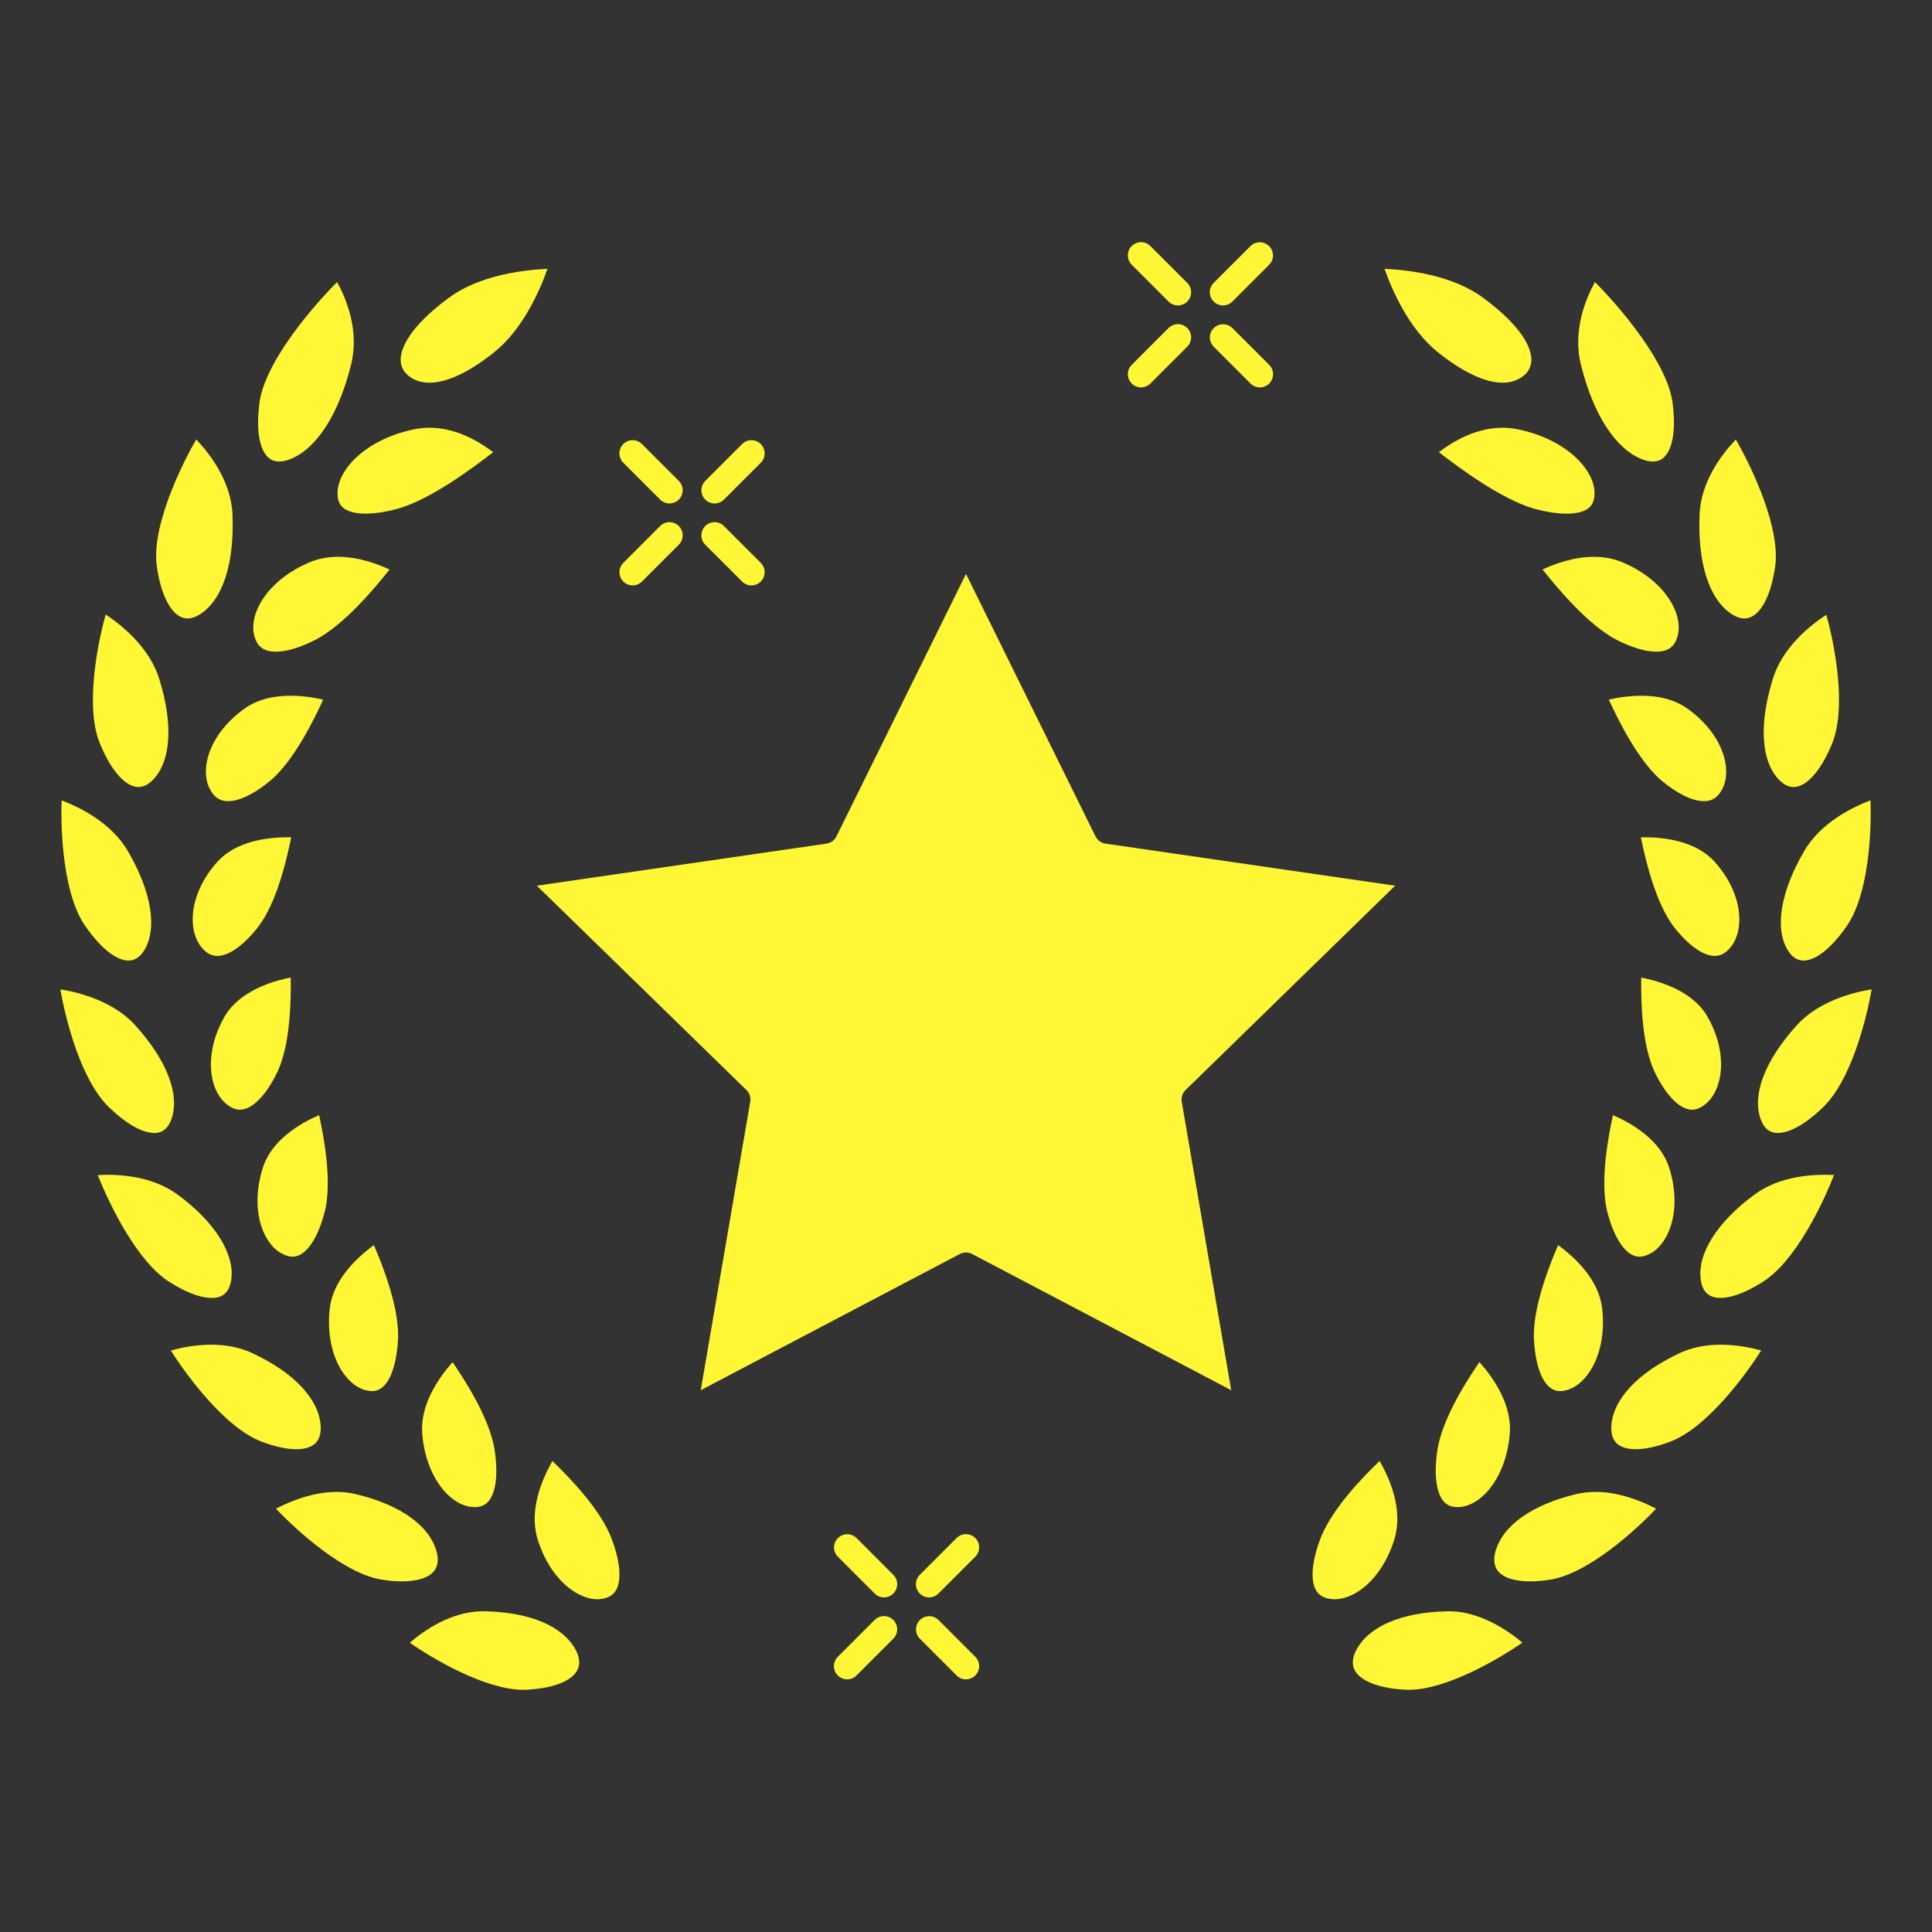 <svg width="128" height="128" viewBox="0 0 128 128" fill="none" xmlns="http://www.w3.org/2000/svg">
<rect x="0" y="0" width="128" height="128" fill="#333333" stroke="none"/>
<path d="M78.294 72.993L81.571 92.105L64.406 83.08C64.279 83.015 64.139 82.98 63.999 82.98C63.857 82.981 63.718 83.015 63.591 83.08L46.426 92.105L49.704 72.993C49.754 72.707 49.659 72.418 49.454 72.218L35.566 58.68L54.756 55.892C55.041 55.85 55.289 55.67 55.416 55.413L63.999 38.023L72.581 55.413C72.709 55.67 72.956 55.85 73.241 55.892L92.432 58.68L78.547 72.218C78.444 72.316 78.368 72.438 78.324 72.573C78.28 72.709 78.269 72.853 78.294 72.993Z" fill="#FFF635"/>
<path d="M21.538 80.19C21.07 82.085 20.245 83.26 19.39 83.26C19.183 83.26 18.96 83.2 18.715 83.075C17.383 82.41 16.538 80.073 17.428 77.323C18.025 75.52 19.86 74.435 21.143 73.88C21.737 76.62 21.87 78.745 21.538 80.19Z" fill="#FFF635"/>
<path d="M15.318 84.801C15.148 85.991 14.293 85.991 14.013 85.991C13.511 85.991 12.636 85.816 11.3 84.981C9.093 83.653 7.208 79.716 6.48 77.853C7.763 77.778 10.066 77.868 11.806 79.173C14.253 80.983 15.566 83.088 15.318 84.801Z" fill="#FFF635"/>
<path d="M26.374 88.64C26.304 90.345 25.814 92.165 24.649 92.165C24.514 92.165 24.369 92.145 24.214 92.103C22.794 91.72 21.521 89.583 21.849 86.675C22.076 84.783 23.636 83.32 24.774 82.493C25.879 85.077 26.417 87.145 26.374 88.64Z" fill="#FFF635"/>
<path d="M20.925 95.59C20.593 95.94 20.035 96.015 19.628 96.015C19.003 96.015 18.255 95.855 17.393 95.533C14.978 94.675 12.378 91.155 11.32 89.475C11.97 89.293 12.928 89.09 13.993 89.09C15.025 89.09 15.948 89.283 16.745 89.663C19.508 90.958 21.148 92.715 21.245 94.49C21.263 94.818 21.223 95.275 20.925 95.59Z" fill="#FFF635"/>
<path d="M32.364 99.465C32.139 99.728 31.851 99.85 31.454 99.85C31.416 99.85 31.381 99.847 31.336 99.845C29.879 99.775 28.224 97.942 27.974 95.002C27.821 93.072 29.044 91.305 29.986 90.245C31.561 92.555 32.494 94.48 32.754 95.962C33.016 97.59 32.874 98.867 32.364 99.465Z" fill="#FFF635"/>
<path d="M28.768 104.073C28.421 104.523 27.663 104.77 26.636 104.77C26.258 104.77 25.841 104.738 25.383 104.668C22.876 104.34 19.638 101.388 18.283 99.955C19.191 99.475 20.723 98.843 22.296 98.843C22.746 98.843 23.178 98.893 23.593 98.995C26.528 99.698 28.473 101.09 28.931 102.815C29.023 103.173 29.071 103.678 28.768 104.073Z" fill="#FFF635"/>
<path d="M38.231 110.688C37.843 111.373 36.691 111.828 35.051 111.94C34.931 111.95 34.808 111.955 34.681 111.955C33.418 111.955 31.916 111.44 30.538 110.793C29.161 110.145 27.908 109.365 27.148 108.835C28.073 108.04 29.901 106.75 31.991 106.75C32.038 106.75 32.088 106.75 32.143 106.753C35.153 106.815 37.348 107.763 38.161 109.348C38.341 109.7 38.498 110.218 38.231 110.688Z" fill="#FFF635"/>
<path d="M40.814 105.357C40.634 105.67 40.334 105.857 39.889 105.927C38.499 106.167 36.454 104.77 35.597 101.907C35.057 100.04 35.889 98.04 36.597 96.795C38.602 98.73 39.907 100.423 40.474 101.817C41.085 103.38 41.207 104.67 40.814 105.357Z" fill="#FFF635"/>
<path d="M11.351 74.158C11.029 75.06 10.421 75.063 10.219 75.063H10.216C9.771 75.063 8.809 74.855 7.329 73.46C5.351 71.67 4.336 67.453 3.996 65.548C5.339 65.758 7.581 66.38 8.986 67.955C11.071 70.27 11.934 72.533 11.351 74.158Z" fill="#FFF635"/>
<path d="M18.4 70.978C17.64 72.57 16.705 73.52 15.898 73.52C15.618 73.52 15.328 73.403 15.033 73.17C13.845 72.245 13.468 69.805 14.888 67.335C15.618 66.085 17.185 65.17 19.26 64.763C19.283 66.252 19.243 69.14 18.4 70.978Z" fill="#FFF635"/>
<path d="M19.293 55.473C19.001 56.925 18.348 59.745 17.146 61.355C16.176 62.613 15.173 63.333 14.393 63.333C14.016 63.333 13.681 63.155 13.371 62.785C12.388 61.63 12.516 59.175 14.428 57.068C15.646 55.748 17.638 55.47 19.096 55.47C19.163 55.47 19.231 55.47 19.293 55.473Z" fill="#FFF635"/>
<path d="M9.55 62.965C9.275 63.413 8.928 63.64 8.518 63.64C8.118 63.64 7.665 63.44 7.188 63.068C6.71 62.693 6.208 62.145 5.713 61.443C4.178 59.36 4.008 55.01 4.083 53.025C5.288 53.485 7.408 54.52 8.498 56.433C10.045 59.098 10.44 61.54 9.55 62.965Z" fill="#FFF635"/>
<path d="M21.412 46.353C20.79 47.71 19.482 50.373 17.947 51.693C16.875 52.588 15.867 53.08 15.112 53.08C14.577 53.08 14.197 52.833 13.912 52.293C13.195 50.958 13.872 48.58 16.25 46.913C17.035 46.368 18.047 46.093 19.255 46.093C19.762 46.093 20.505 46.143 21.412 46.353Z" fill="#FFF635"/>
<path d="M10.128 51.673C9.823 51.983 9.503 52.143 9.176 52.143C8.756 52.143 8.313 51.885 7.881 51.41C7.451 50.938 7.033 50.245 6.668 49.375C5.588 46.97 6.463 42.618 7.003 40.715C8.133 41.453 9.956 42.975 10.566 45.028C11.486 48.015 11.326 50.438 10.128 51.673Z" fill="#FFF635"/>
<path d="M25.81 37.733C24.81 38.988 22.832 41.353 20.975 42.35C19.937 42.89 19.005 43.175 18.282 43.175C17.477 43.175 17.035 42.85 16.847 42.115C16.46 40.64 17.74 38.41 20.547 37.238C21.107 37.008 21.73 36.89 22.395 36.89C23.71 36.89 24.955 37.333 25.81 37.733Z" fill="#FFF635"/>
<path d="M13.274 40.683C12.981 40.875 12.689 40.975 12.421 40.975C11.964 40.975 11.544 40.665 11.199 40.103C10.854 39.54 10.581 38.73 10.421 37.728C10.421 37.72 10.419 37.713 10.419 37.703C9.926 35.103 11.976 30.873 13.001 29.118C13.874 30.03 15.334 31.885 15.404 34.135C15.531 37.335 14.756 39.72 13.274 40.683Z" fill="#FFF635"/>
<path d="M36.273 17.811C35.764 19.256 34.651 21.805 32.741 23.338C31.093 24.658 29.608 25.355 28.451 25.355C27.846 25.355 27.338 25.163 26.953 24.798C26.656 24.506 26.521 24.14 26.551 23.713C26.599 23.07 27.071 21.698 29.731 19.733C31.794 18.208 34.761 17.875 36.273 17.811Z" fill="#FFF635"/>
<path d="M32.676 29.96C31.319 31.008 28.561 33.065 26.398 33.693C24.613 34.183 23.213 34.13 22.671 33.583C22.459 33.368 22.358 33.063 22.363 32.65C22.378 31.063 24.319 29.048 27.534 28.423C27.836 28.368 28.143 28.338 28.453 28.338C30.198 28.338 31.721 29.23 32.676 29.96Z" fill="#FFF635"/>
<path d="M23.245 24.218C22.42 27.503 20.942 29.768 19.19 30.436C18.942 30.528 18.707 30.576 18.495 30.576C18.162 30.576 17.897 30.46 17.685 30.223C17.39 29.895 16.932 29.03 17.162 26.933C17.165 26.925 17.165 26.916 17.165 26.905C17.385 24.118 20.82 20.193 22.335 18.686C22.934 19.77 23.842 21.923 23.245 24.218Z" fill="#FFF635"/>
<path d="M101.066 24.785C100.666 25.163 100.156 25.355 99.551 25.355C98.973 25.355 98.313 25.18 97.591 24.84C96.868 24.503 96.088 23.998 95.263 23.338C93.356 21.811 92.24 19.258 91.731 17.811C93.24 17.875 96.21 18.208 98.27 19.735C100.931 21.698 101.405 23.068 101.453 23.71C101.483 24.14 101.348 24.506 101.066 24.785Z" fill="#FFF635"/>
<path d="M110.315 30.223C110.103 30.46 109.838 30.576 109.508 30.576C109.293 30.576 109.061 30.528 108.813 30.436C107.053 29.765 105.573 27.498 104.753 24.21C104.161 21.925 105.068 19.773 105.668 18.686C107.186 20.198 110.621 24.131 110.838 26.905C110.838 26.916 110.838 26.923 110.841 26.933C111.071 29.03 110.611 29.895 110.315 30.223Z" fill="#FFF635"/>
<path d="M105.643 32.65C105.645 33.065 105.545 33.37 105.335 33.583C105.043 33.878 104.508 34.033 103.783 34.033C103.163 34.033 102.431 33.918 101.615 33.695C99.45 33.065 96.678 31 95.328 29.958C96.283 29.228 97.808 28.338 99.551 28.338C99.858 28.338 100.168 28.368 100.461 28.423C103.683 29.048 105.625 31.063 105.643 32.65Z" fill="#FFF635"/>
<path d="M117.58 37.728C117.26 39.73 116.493 40.975 115.578 40.975C115.312 40.975 115.018 40.875 114.723 40.683C113.245 39.72 112.47 37.335 112.6 34.13C112.67 31.883 114.13 30.03 115.002 29.12C116.025 30.877 118.072 35.115 117.58 37.728Z" fill="#FFF635"/>
<path d="M111.15 42.123C110.963 42.85 110.522 43.175 109.72 43.175C108.997 43.175 108.068 42.89 107.04 42.358C105.177 41.355 103.192 38.978 102.197 37.73C103.032 37.343 104.29 36.89 105.605 36.89C106.27 36.89 106.892 37.008 107.447 37.235C110.262 38.408 111.54 40.638 111.15 42.123Z" fill="#FFF635"/>
<path d="M114.095 52.298C113.812 52.833 113.43 53.08 112.892 53.08C112.135 53.08 111.125 52.588 110.065 51.703C108.522 50.37 107.22 47.725 106.59 46.353C107.495 46.143 108.237 46.093 108.747 46.093C109.955 46.093 110.965 46.368 111.747 46.913C114.127 48.578 114.81 50.958 114.095 52.298Z" fill="#FFF635"/>
<path d="M121.327 49.393C120.6 51.115 119.667 52.143 118.827 52.143C118.417 52.143 118.084 51.886 117.874 51.673C116.68 50.443 116.522 48.02 117.442 45.018C118.07 42.906 119.925 41.433 120.999 40.73C121.537 42.643 122.4 46.988 121.327 49.393Z" fill="#FFF635"/>
<path d="M122.278 61.458C121.303 62.845 120.285 63.64 119.488 63.64C119.078 63.64 118.728 63.413 118.45 62.963C117.563 61.54 117.958 59.1 119.508 56.428C120.598 54.518 122.715 53.483 123.923 53.025C124 55.018 123.833 59.345 122.278 61.458Z" fill="#FFF635"/>
<path d="M114.631 62.788C114.323 63.155 113.991 63.333 113.611 63.333C112.831 63.333 111.826 62.61 110.866 61.368C109.661 59.753 109.003 56.91 108.711 55.473C108.776 55.47 108.841 55.47 108.911 55.47C110.366 55.47 112.359 55.748 113.571 57.063C115.486 59.175 115.616 61.63 114.631 62.788Z" fill="#FFF635"/>
<path d="M112.959 73.175C112.669 73.403 112.382 73.52 112.102 73.52C111.297 73.52 110.362 72.57 109.609 70.988C108.759 69.143 108.714 66.253 108.739 64.765C110.119 65.04 112.169 65.713 113.109 67.33C114.534 69.805 114.154 72.245 112.959 73.175Z" fill="#FFF635"/>
<path d="M124.002 65.548C123.665 67.448 122.66 71.663 120.662 73.473C119.195 74.855 118.23 75.063 117.787 75.063C117.247 75.063 116.865 74.758 116.65 74.155C116.065 72.528 116.927 70.268 119.018 67.952C120.42 66.38 122.66 65.758 124.002 65.548Z" fill="#FFF635"/>
<path d="M121.511 77.85C120.799 79.657 118.969 83.62 116.694 84.988C115.369 85.815 114.491 85.99 113.991 85.99C113.224 85.99 112.796 85.6 112.681 84.8C112.436 83.085 113.751 80.983 116.204 79.17C117.676 78.065 119.559 77.832 120.879 77.832C121.109 77.833 121.321 77.84 121.511 77.85Z" fill="#FFF635"/>
<path d="M109.28 83.08C109.042 83.2 108.82 83.26 108.615 83.26H108.612C107.755 83.26 106.93 82.085 106.467 80.205C106.135 78.75 106.267 76.625 106.862 73.88C108.145 74.437 109.977 75.522 110.572 77.317C111.465 80.073 110.62 82.41 109.28 83.08Z" fill="#FFF635"/>
<path d="M103.788 92.103C103.636 92.145 103.491 92.165 103.356 92.165C102.188 92.165 101.694 90.343 101.623 88.65C101.581 87.148 102.121 85.078 103.228 82.49C104.363 83.32 105.923 84.78 106.146 86.67C106.483 89.581 105.213 91.718 103.788 92.103Z" fill="#FFF635"/>
<path d="M116.684 89.472C115.617 91.157 113.007 94.68 110.599 95.535C109.747 95.853 108.999 96.015 108.376 96.015C108.172 96.015 107.929 95.995 107.696 95.933C107.464 95.87 107.242 95.765 107.074 95.587C106.777 95.272 106.734 94.817 106.754 94.49C106.854 92.715 108.494 90.955 111.261 89.657C112.051 89.282 112.974 89.09 114.006 89.09C115.042 89.09 116.012 89.288 116.684 89.472Z" fill="#FFF635"/>
<path d="M109.72 99.955C108.37 101.388 105.13 104.34 102.605 104.67C102.16 104.738 101.745 104.77 101.365 104.77C100.852 104.77 100.405 104.708 100.043 104.59C99.683 104.47 99.407 104.295 99.233 104.07C98.93 103.678 98.978 103.17 99.07 102.817C99.533 101.09 101.478 99.695 104.415 98.992C104.825 98.892 105.258 98.842 105.708 98.842C107.282 98.843 108.815 99.475 109.72 99.955Z" fill="#FFF635"/>
<path d="M92.404 101.903C91.615 104.563 89.807 105.955 88.427 105.955C88.32 105.955 88.212 105.945 88.102 105.928C87.667 105.858 87.367 105.67 87.187 105.358C86.795 104.67 86.917 103.38 87.522 101.83C88.312 99.89 90.302 97.85 91.404 96.793C92.115 98.033 92.947 100.028 92.404 101.903Z" fill="#FFF635"/>
<path d="M100.029 94.997C99.776 97.94 98.124 99.775 96.664 99.847C96.216 99.87 95.886 99.75 95.641 99.465C95.132 98.867 94.989 97.59 95.246 95.975C95.509 94.477 96.439 92.552 98.016 90.242C98.959 91.3 100.179 93.065 100.029 94.997Z" fill="#FFF635"/>
<path d="M100.862 108.83C99.337 109.888 95.842 111.955 93.325 111.955C93.197 111.955 93.075 111.95 92.94 111.938C91.312 111.828 90.155 111.37 89.77 110.685C89.505 110.215 89.662 109.7 89.842 109.348C90.655 107.76 92.848 106.815 95.87 106.753C95.92 106.75 95.967 106.75 96.017 106.75C98.015 106.75 99.883 107.998 100.862 108.83Z" fill="#FFF635"/>
<path d="M49.166 38.529C49.248 38.611 49.344 38.675 49.45 38.719C49.556 38.763 49.67 38.786 49.785 38.785C49.958 38.786 50.127 38.734 50.272 38.638C50.415 38.542 50.528 38.405 50.594 38.245C50.66 38.086 50.677 37.91 50.644 37.74C50.61 37.57 50.526 37.414 50.404 37.292L47.962 34.85C47.881 34.769 47.785 34.704 47.679 34.66C47.572 34.616 47.459 34.594 47.344 34.594C47.229 34.594 47.115 34.616 47.009 34.66C46.903 34.704 46.806 34.769 46.725 34.85C46.644 34.931 46.579 35.028 46.535 35.134C46.491 35.24 46.469 35.354 46.469 35.469C46.469 35.584 46.491 35.697 46.535 35.804C46.579 35.91 46.644 36.006 46.725 36.087L49.166 38.529Z" fill="#FFF635"/>
<path d="M43.737 33.099C43.818 33.181 43.914 33.245 44.021 33.289C44.127 33.333 44.241 33.356 44.356 33.355C44.529 33.355 44.698 33.304 44.842 33.208C44.986 33.112 45.098 32.975 45.164 32.815C45.23 32.655 45.248 32.479 45.214 32.31C45.18 32.14 45.097 31.984 44.974 31.862L42.533 29.42C42.369 29.256 42.146 29.164 41.914 29.164C41.682 29.164 41.459 29.256 41.295 29.42C41.131 29.584 41.039 29.806 41.039 30.039C41.039 30.271 41.131 30.493 41.295 30.657L43.737 33.099Z" fill="#FFF635"/>
<path d="M47.344 33.356C47.459 33.356 47.573 33.333 47.679 33.289C47.785 33.245 47.881 33.181 47.963 33.1L50.404 30.658C50.485 30.577 50.55 30.48 50.594 30.374C50.638 30.268 50.66 30.154 50.66 30.039C50.66 29.924 50.638 29.81 50.594 29.704C50.55 29.598 50.485 29.502 50.404 29.42C50.323 29.339 50.226 29.275 50.12 29.231C50.014 29.187 49.9 29.164 49.785 29.164C49.67 29.164 49.557 29.187 49.45 29.231C49.344 29.275 49.248 29.339 49.167 29.42L46.725 31.862C46.603 31.985 46.519 32.14 46.486 32.31C46.452 32.48 46.469 32.656 46.535 32.816C46.602 32.976 46.714 33.112 46.858 33.208C47.002 33.305 47.171 33.356 47.344 33.356Z" fill="#FFF635"/>
<path d="M41.914 38.785C42.029 38.786 42.143 38.763 42.249 38.719C42.355 38.675 42.452 38.611 42.533 38.529L44.974 36.087C45.056 36.006 45.12 35.91 45.164 35.804C45.208 35.697 45.231 35.584 45.231 35.469C45.231 35.354 45.208 35.24 45.164 35.134C45.12 35.028 45.056 34.931 44.974 34.85C44.893 34.769 44.797 34.704 44.691 34.66C44.584 34.616 44.471 34.594 44.356 34.594C44.241 34.594 44.127 34.616 44.021 34.66C43.915 34.704 43.818 34.769 43.737 34.85L41.295 37.292C41.173 37.414 41.09 37.57 41.056 37.74C41.022 37.91 41.039 38.086 41.106 38.245C41.172 38.405 41.284 38.542 41.428 38.638C41.572 38.734 41.741 38.786 41.914 38.785Z" fill="#FFF635"/>
<path d="M82.85 25.41C83.021 25.581 83.245 25.666 83.469 25.666C83.693 25.666 83.917 25.581 84.088 25.41C84.169 25.328 84.233 25.232 84.277 25.126C84.321 25.02 84.344 24.906 84.344 24.791C84.344 24.676 84.321 24.562 84.277 24.456C84.233 24.35 84.169 24.253 84.087 24.172L81.646 21.731C81.481 21.57 81.259 21.48 81.029 21.481C80.798 21.482 80.577 21.574 80.414 21.737C80.251 21.9 80.159 22.121 80.158 22.352C80.157 22.582 80.247 22.804 80.408 22.968L82.85 25.41Z" fill="#FFF635"/>
<path d="M77.42 19.98C77.591 20.151 77.815 20.236 78.039 20.236C78.263 20.236 78.487 20.151 78.658 19.98C78.739 19.899 78.803 19.802 78.847 19.696C78.891 19.59 78.914 19.476 78.914 19.361C78.914 19.247 78.891 19.133 78.848 19.026C78.804 18.92 78.739 18.824 78.658 18.743L76.217 16.301C76.053 16.137 75.83 16.044 75.598 16.044C75.366 16.044 75.143 16.137 74.979 16.301C74.815 16.465 74.723 16.687 74.723 16.919C74.723 17.152 74.815 17.374 74.979 17.538L77.42 19.98Z" fill="#FFF635"/>
<path d="M81.027 20.236C81.251 20.236 81.475 20.151 81.646 19.98L84.088 17.538C84.249 17.374 84.339 17.152 84.338 16.922C84.337 16.691 84.245 16.47 84.082 16.307C83.919 16.144 83.698 16.052 83.467 16.051C83.237 16.05 83.015 16.14 82.85 16.301L80.409 18.743C80.286 18.865 80.203 19.021 80.169 19.191C80.135 19.36 80.153 19.536 80.219 19.696C80.285 19.856 80.397 19.993 80.541 20.089C80.685 20.185 80.854 20.236 81.027 20.236Z" fill="#FFF635"/>
<path d="M77.42 21.731L74.979 24.172C74.898 24.253 74.833 24.35 74.789 24.456C74.745 24.562 74.723 24.676 74.723 24.791C74.723 24.906 74.745 25.02 74.789 25.126C74.833 25.232 74.898 25.328 74.979 25.41C75.06 25.491 75.157 25.555 75.263 25.599C75.369 25.643 75.483 25.666 75.598 25.666C75.713 25.666 75.826 25.643 75.933 25.599C76.039 25.555 76.135 25.491 76.216 25.41L78.658 22.968C78.822 22.804 78.914 22.582 78.914 22.35C78.914 22.118 78.822 21.895 78.658 21.731C78.494 21.567 78.271 21.475 78.039 21.475C77.807 21.475 77.584 21.567 77.42 21.731Z" fill="#FFF635"/>
<path d="M62.175 107.326C62.01 107.165 61.789 107.075 61.558 107.076C61.328 107.077 61.107 107.169 60.944 107.332C60.781 107.495 60.689 107.716 60.688 107.947C60.686 108.177 60.776 108.399 60.938 108.564L63.379 111.005C63.46 111.087 63.557 111.151 63.663 111.195C63.769 111.239 63.883 111.262 63.998 111.262C64.171 111.262 64.34 111.21 64.484 111.114C64.628 111.018 64.74 110.882 64.806 110.722C64.873 110.562 64.89 110.386 64.856 110.216C64.822 110.046 64.739 109.89 64.617 109.768L62.175 107.326Z" fill="#FFF635"/>
<path d="M56.745 101.896C56.581 101.735 56.359 101.645 56.129 101.646C55.898 101.647 55.677 101.739 55.514 101.902C55.351 102.065 55.259 102.286 55.258 102.517C55.257 102.747 55.346 102.969 55.508 103.133L57.949 105.575C58.031 105.657 58.127 105.721 58.233 105.765C58.339 105.809 58.453 105.832 58.568 105.831C58.741 105.832 58.91 105.78 59.054 105.684C59.198 105.588 59.31 105.451 59.377 105.291C59.443 105.132 59.46 104.956 59.426 104.786C59.393 104.616 59.309 104.46 59.187 104.338L56.745 101.896Z" fill="#FFF635"/>
<path d="M63.379 101.896L60.938 104.338C60.857 104.419 60.792 104.516 60.748 104.622C60.704 104.728 60.682 104.842 60.682 104.957C60.682 105.072 60.704 105.186 60.748 105.292C60.792 105.398 60.857 105.494 60.938 105.576C61.019 105.657 61.116 105.721 61.222 105.765C61.328 105.809 61.442 105.832 61.557 105.832C61.672 105.832 61.785 105.809 61.892 105.765C61.998 105.721 62.094 105.657 62.175 105.575L64.617 103.134C64.698 103.052 64.762 102.956 64.806 102.85C64.85 102.744 64.873 102.63 64.873 102.515C64.873 102.4 64.85 102.286 64.806 102.18C64.762 102.074 64.698 101.978 64.617 101.896C64.535 101.815 64.439 101.751 64.333 101.707C64.227 101.663 64.113 101.64 63.998 101.64C63.883 101.64 63.769 101.663 63.663 101.707C63.557 101.751 63.461 101.815 63.379 101.896Z" fill="#FFF635"/>
<path d="M57.948 107.327L55.506 109.768C55.425 109.85 55.361 109.946 55.317 110.052C55.273 110.158 55.25 110.272 55.25 110.387C55.25 110.502 55.273 110.616 55.317 110.722C55.361 110.828 55.425 110.925 55.506 111.006C55.588 111.087 55.684 111.151 55.79 111.195C55.896 111.239 56.01 111.262 56.125 111.262C56.24 111.262 56.354 111.239 56.46 111.195C56.566 111.151 56.663 111.087 56.744 111.006L59.185 108.564C59.266 108.483 59.331 108.386 59.375 108.28C59.419 108.174 59.441 108.06 59.441 107.945C59.441 107.83 59.419 107.717 59.375 107.61C59.331 107.504 59.266 107.408 59.185 107.327C59.104 107.245 59.007 107.181 58.901 107.137C58.795 107.093 58.681 107.07 58.566 107.07C58.452 107.07 58.338 107.093 58.231 107.137C58.125 107.181 58.029 107.245 57.948 107.327Z" fill="#FFF635"/>
</svg>

